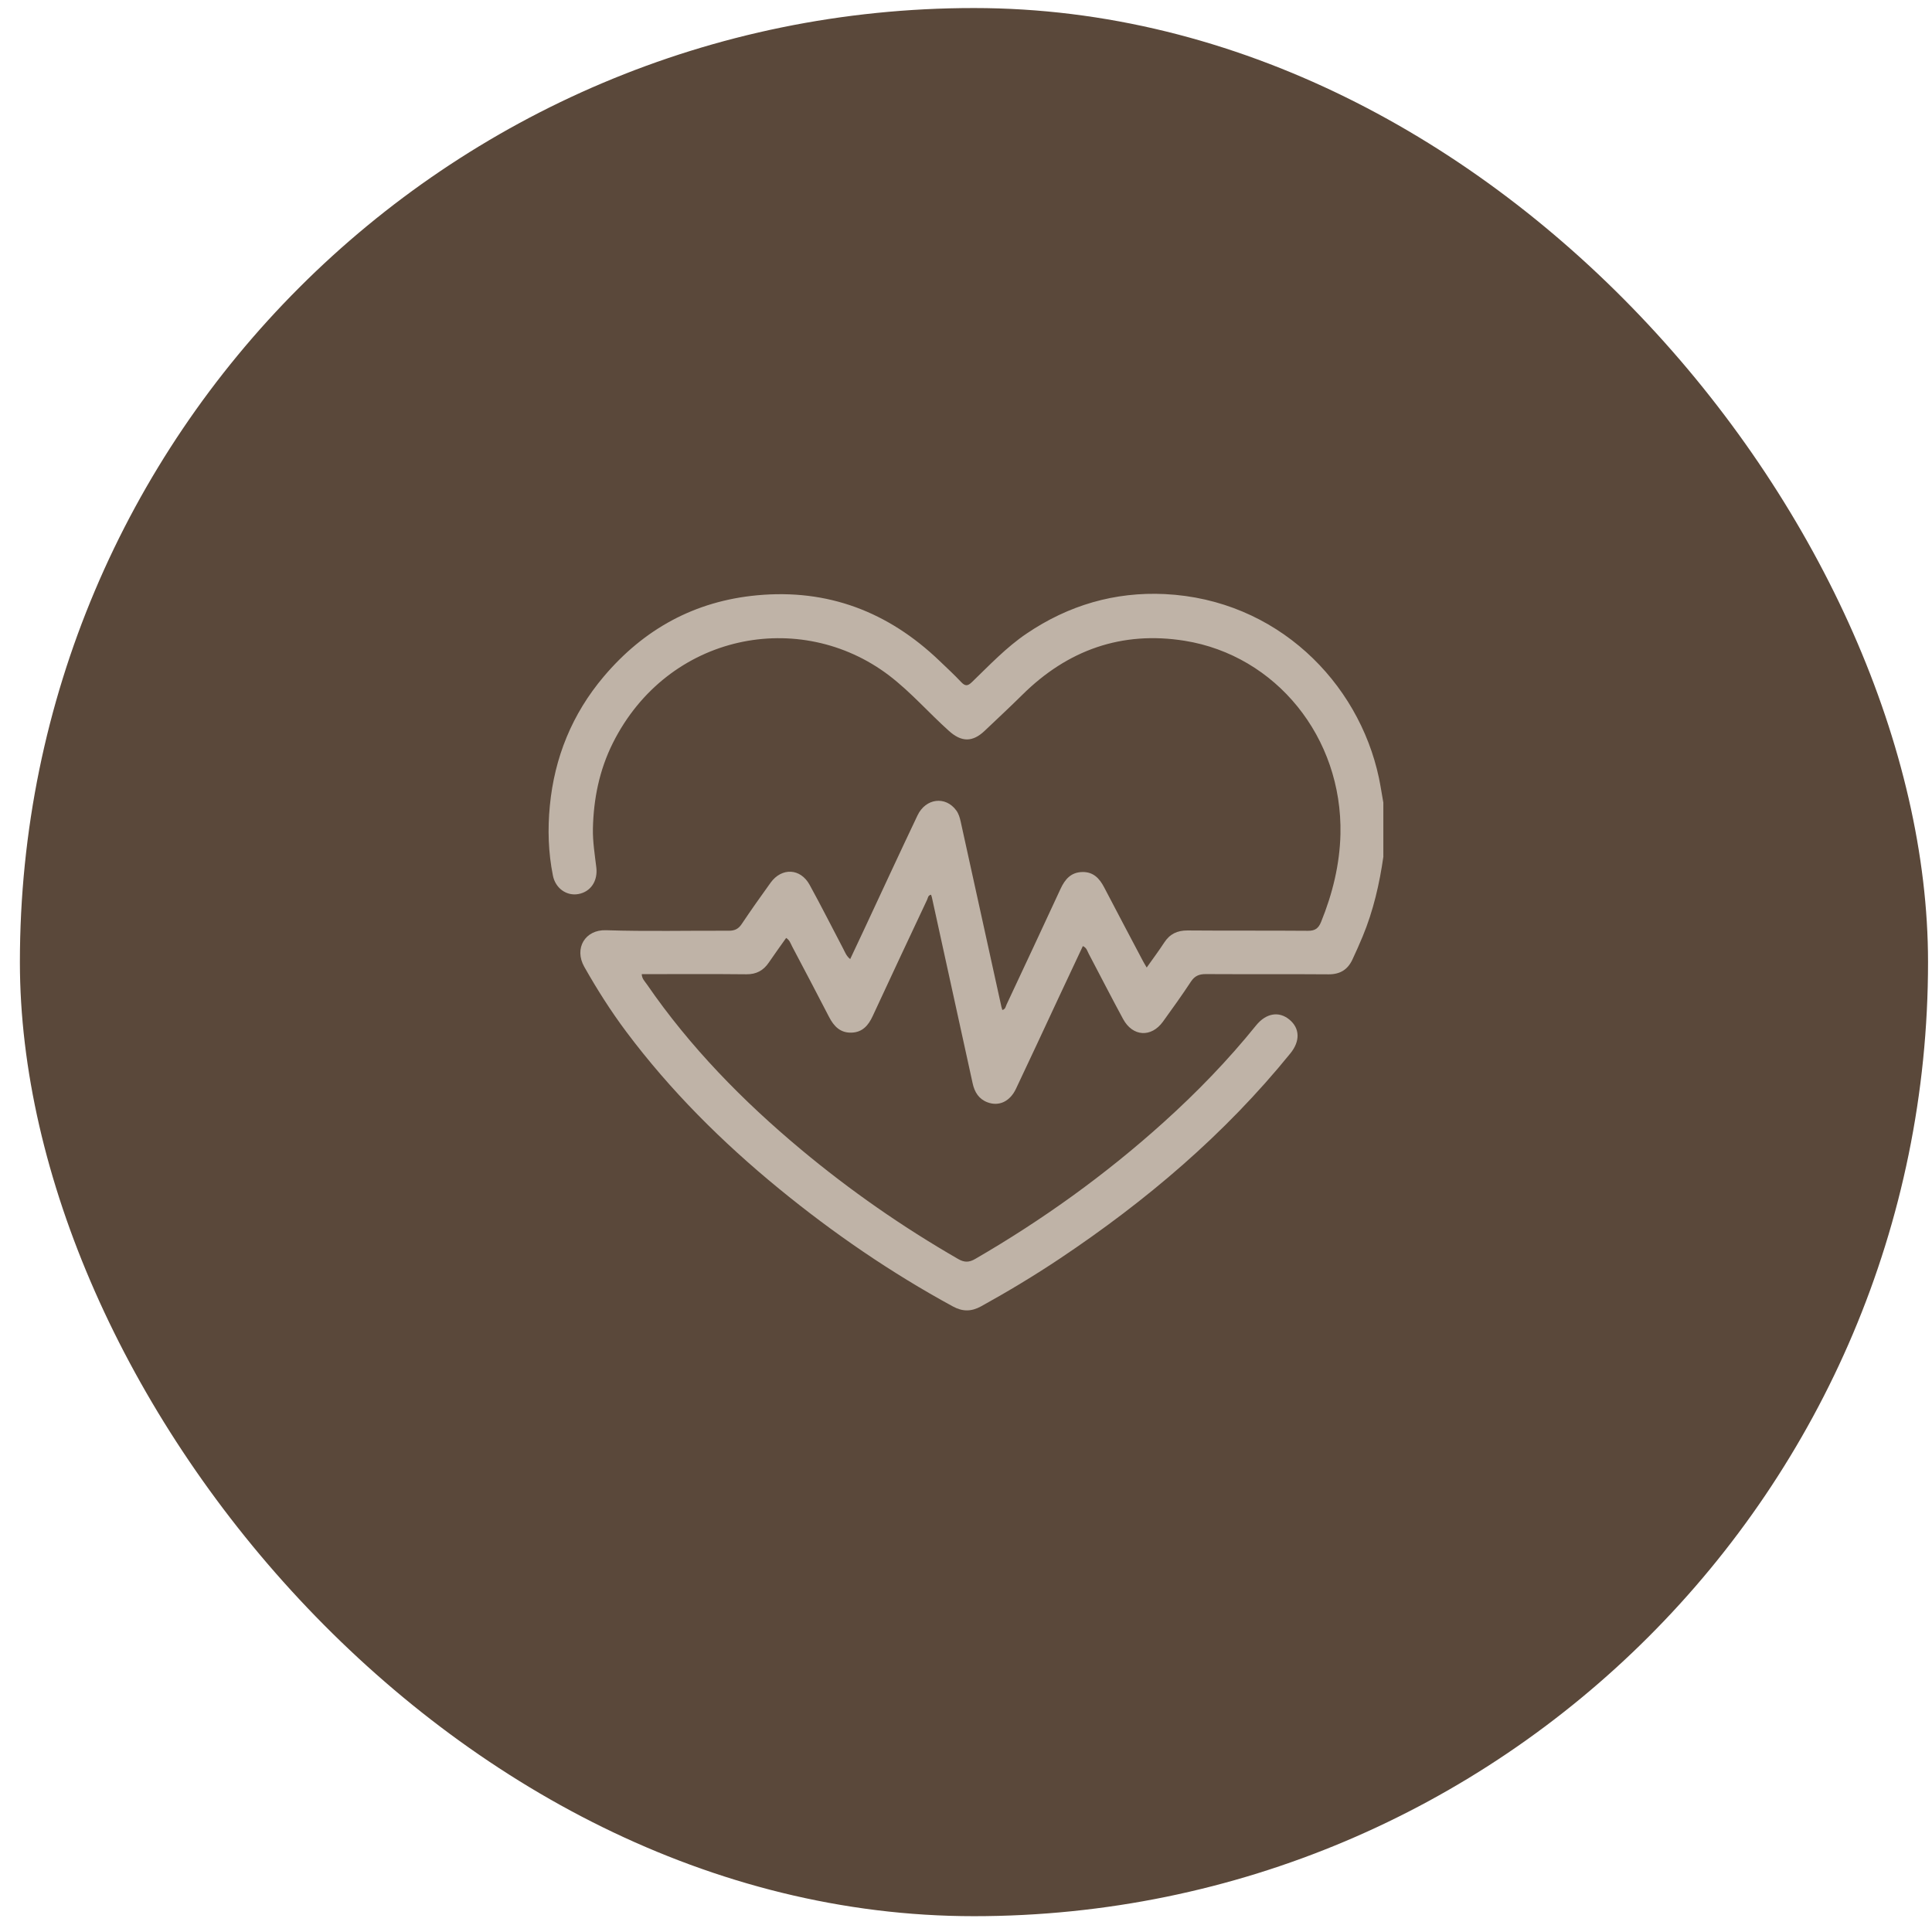 <svg width="81" height="81" viewBox="0 0 81 81" fill="none" xmlns="http://www.w3.org/2000/svg">
<rect x="0.834" y="0.337" width="80" height="80" rx="40" fill="#5A483A"/>
<path d="M58 35.906C57.836 37.056 57.577 38.184 57.13 39.261C56.996 39.587 56.85 39.907 56.702 40.227C56.506 40.65 56.185 40.852 55.703 40.849C53.986 40.836 52.268 40.849 50.55 40.839C50.273 40.839 50.09 40.914 49.931 41.154C49.556 41.724 49.158 42.279 48.759 42.831C48.267 43.512 47.486 43.464 47.085 42.721C46.592 41.81 46.121 40.89 45.639 39.974C45.582 39.869 45.561 39.735 45.399 39.665C45.055 40.397 44.713 41.121 44.373 41.851C43.781 43.119 43.194 44.387 42.594 45.65C42.341 46.183 41.88 46.396 41.401 46.215C41.037 46.078 40.86 45.79 40.779 45.421C40.211 42.826 39.64 40.227 39.072 37.632C39.064 37.591 39.048 37.551 39.034 37.511C38.905 37.538 38.905 37.645 38.87 37.721C38.105 39.347 37.341 40.973 36.587 42.602C36.406 42.992 36.159 43.278 35.704 43.294C35.233 43.31 34.961 43.03 34.759 42.637C34.25 41.646 33.727 40.661 33.208 39.675C33.146 39.557 33.111 39.42 32.96 39.323C32.718 39.667 32.47 40.004 32.236 40.351C32.007 40.691 31.708 40.852 31.291 40.847C29.961 40.833 28.628 40.841 27.298 40.841C27.174 40.841 27.05 40.841 26.905 40.841C26.913 41.038 27.039 41.148 27.123 41.272C28.929 43.897 31.137 46.151 33.574 48.186C35.639 49.91 37.839 51.441 40.173 52.785C40.434 52.936 40.634 52.93 40.889 52.78C43.714 51.143 46.35 49.247 48.776 47.061C50.173 45.803 51.479 44.457 52.661 42.992C53.078 42.476 53.617 42.384 54.056 42.745C54.5 43.108 54.516 43.65 54.101 44.161C51.347 47.559 48.051 50.351 44.427 52.772C43.358 53.485 42.257 54.147 41.132 54.769C40.722 54.995 40.351 54.995 39.942 54.769C37.357 53.361 34.939 51.703 32.664 49.84C30.278 47.887 28.105 45.725 26.253 43.251C25.604 42.384 25.028 41.474 24.495 40.532C24.061 39.762 24.53 38.97 25.408 39C27.123 39.056 28.843 39.013 30.561 39.021C30.803 39.021 30.959 38.946 31.094 38.744C31.487 38.157 31.894 37.581 32.306 37.01C32.774 36.361 33.56 36.399 33.943 37.096C34.43 37.984 34.885 38.886 35.356 39.783C35.429 39.92 35.48 40.077 35.644 40.211C35.838 39.799 36.024 39.406 36.21 39.008C36.961 37.4 37.704 35.79 38.466 34.188C38.811 33.461 39.645 33.364 40.092 33.978C40.195 34.118 40.24 34.282 40.278 34.449C40.846 37.034 41.414 39.619 41.983 42.204C41.993 42.247 42.007 42.29 42.023 42.344C42.157 42.314 42.163 42.196 42.201 42.115C42.96 40.499 43.716 38.881 44.465 37.263C44.651 36.862 44.901 36.571 45.375 36.56C45.838 36.549 46.097 36.827 46.293 37.204C46.829 38.232 47.373 39.258 47.914 40.284C47.954 40.362 48.003 40.437 48.076 40.564C48.337 40.195 48.587 39.861 48.813 39.514C49.047 39.156 49.357 39.008 49.788 39.01C51.471 39.024 53.156 39.01 54.839 39.024C55.141 39.026 55.278 38.919 55.388 38.65C55.868 37.468 56.169 36.242 56.199 34.974C56.288 30.909 53.49 27.479 49.669 26.865C47.031 26.442 44.756 27.252 42.858 29.134C42.341 29.646 41.807 30.141 41.28 30.642C40.768 31.127 40.305 31.113 39.783 30.642C38.937 29.883 38.186 29.016 37.281 28.324C33.55 25.483 27.998 26.55 25.693 31.154C25.128 32.285 24.885 33.493 24.858 34.743C24.848 35.284 24.936 35.828 25.001 36.369C25.068 36.932 24.77 37.389 24.247 37.484C23.752 37.573 23.286 37.241 23.181 36.708C22.987 35.742 22.957 34.759 23.052 33.787C23.246 31.754 23.989 29.931 25.313 28.364C26.999 26.372 29.129 25.201 31.74 24.958C34.71 24.681 37.238 25.65 39.379 27.697C39.691 27.995 40.009 28.289 40.305 28.604C40.472 28.779 40.58 28.76 40.747 28.599C41.484 27.89 42.184 27.142 43.041 26.563C44.793 25.376 46.735 24.805 48.84 24.907C53.525 25.139 56.958 28.588 57.812 32.613C57.884 32.958 57.935 33.305 57.997 33.65V35.903L58 35.906Z" fill="#BFB3A7"/>
</svg>
